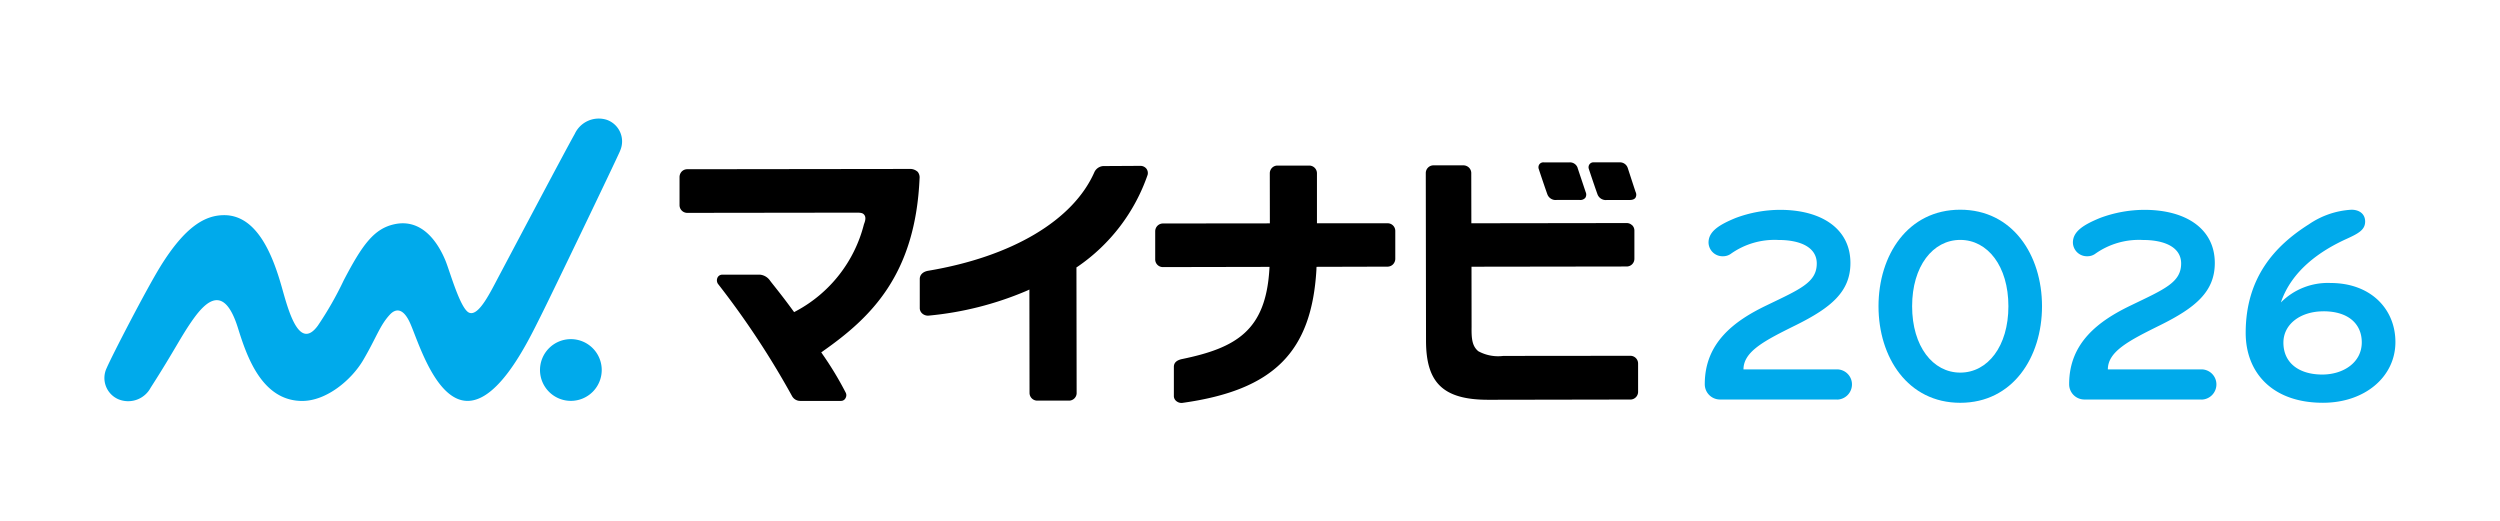 <?xml version="1.0" encoding="UTF-8"?>
<svg xmlns="http://www.w3.org/2000/svg" xmlns:xlink="http://www.w3.org/1999/xlink" width="211" height="44" viewBox="0 0 211 44">
  <defs>
    <clipPath id="a">
      <rect width="193.352" height="24.026" fill="none"></rect>
    </clipPath>
  </defs>
  <g transform="translate(-1482 -4922)">
    <rect width="211" height="44" transform="translate(1482 4922)" fill="#fff"></rect>
    <g transform="translate(1490.824 4931.987)" clip-path="url(#a)">
      <path d="M443.645,40.722h-9.921a1.286,1.286,0,0,1-1.249-1.3c0-3.5,2.5-5.339,5.2-6.637,2.835-1.37,4.252-1.937,4.252-3.543,0-1.345-1.345-1.984-3.236-1.984a6.37,6.37,0,0,0-4.036,1.181,1.11,1.11,0,0,1-.614.192,1.183,1.183,0,0,1-1.249-1.153c0-.922.85-1.488,2.292-2.078a10.762,10.762,0,0,1,3.755-.685c3.473,0,5.929,1.583,5.929,4.488,0,2.433-1.654,3.779-4.606,5.244-2.575,1.276-4.42,2.2-4.42,3.732h7.907a1.266,1.266,0,0,1,1.249,1.276,1.281,1.281,0,0,1-1.249,1.275" transform="translate(-297.416 -16.991)" fill="#00aaeb"></path>
      <path d="M486.338,41c-4.42,0-6.9-3.826-6.9-8.149s2.48-8.148,6.9-8.148,6.9,3.826,6.9,8.148S490.756,41,486.338,41m0-13.748c-2.315,0-4.063,2.221-4.063,5.6s1.748,5.6,4.063,5.6,4.063-2.221,4.063-5.6-1.748-5.6-4.063-5.6" transform="translate(-329.716 -16.991)" fill="#00aaeb"></path>
      <path d="M542.123,40.722H532.2a1.286,1.286,0,0,1-1.249-1.3c0-3.5,2.5-5.339,5.2-6.637,2.835-1.37,4.252-1.937,4.252-3.543,0-1.345-1.345-1.984-3.236-1.984a6.369,6.369,0,0,0-4.036,1.181,1.11,1.11,0,0,1-.614.192,1.183,1.183,0,0,1-1.249-1.153c0-.922.85-1.488,2.292-2.078a10.761,10.761,0,0,1,3.755-.685c3.473,0,5.929,1.583,5.929,4.488,0,2.433-1.654,3.779-4.606,5.244-2.575,1.276-4.42,2.2-4.42,3.732h7.913a1.266,1.266,0,0,1,1.249,1.276,1.281,1.281,0,0,1-1.249,1.275" transform="translate(-365.139 -16.991)" fill="#00aaeb"></path>
      <path d="M405.045,14.409c-.2-.6-.511-1.558-.627-1.915l-.035-.107a.693.693,0,0,0-.7-.491h-2.15a.419.419,0,0,0-.384.166.431.431,0,0,0-.052.4c.052.166.488,1.469.727,2.131a.745.745,0,0,0,.789.48h1.922c.306,0,.425-.1.487-.18a.507.507,0,0,0,.027-.48" transform="translate(-275.82 -8.181)"></path>
      <path d="M390.845,12.381a.682.682,0,0,0-.692-.468H388a.419.419,0,0,0-.384.161.439.439,0,0,0-.054.4c.056.174.49,1.476.725,2.13a.741.741,0,0,0,.79.48h1.931a.551.551,0,0,0,.48-.178.5.5,0,0,0,.034-.486c-.237-.708-.641-1.916-.682-2.044" transform="translate(-266.515 -8.195)"></path>
      <path d="M122.888,62.271a2.605,2.605,0,1,1-2.61-2.6,2.605,2.605,0,0,1,2.61,2.6" transform="translate(-80.926 -41.035)" fill="#00aaeb"></path>
      <path d="M43.514,2.73A1.929,1.929,0,0,0,42.375.123a2.232,2.232,0,0,0-2.691,1.192c-.9,1.6-5.546,10.4-6.326,11.864s-1.761,3.548-2.578,3.23c-.75-.288-1.634-3.493-2.011-4.408-.673-1.624-2.028-3.555-4.3-3.063-1.73.373-2.719,1.737-4.288,4.746A28.7,28.7,0,0,1,18,17.5c-1.61,2.2-2.518-1.413-3.05-3.28-.714-2.505-2.018-6.054-4.858-6.046-1.587,0-3.28.932-5.386,4.341C3.485,14.5.61,20.071.185,21.063a1.951,1.951,0,0,0,.994,2.653,2.151,2.151,0,0,0,2.713-.983c2.018-3.138,2.574-4.363,3.607-5.807,1.107-1.537,2.61-2.911,3.761.778.725,2.322,1.99,6.129,5.4,6.15,2.051.014,4.173-1.757,5.167-3.445,1.122-1.908,1.4-2.928,2.261-3.849.437-.469,1.087-.639,1.7.725.594,1.318,1.826,5.485,4.008,6.393,3.087,1.282,5.993-4.963,7-6.954.809-1.6,6.367-13.154,6.726-14" transform="translate(0.001 -0.001)" fill="#00aaeb"></path>
      <path d="M175.475,13.912a.923.923,0,0,0-.673-.232h.014l-18.775.024a.643.643,0,0,0-.49.221.692.692,0,0,0-.161.45v2.377a.651.651,0,0,0,.651.635h.106l13.684-.018h.555c.4,0,.509.072.6.192.207.272-.008.7-.037.806a11.5,11.5,0,0,1-5.728,7.311l-.16.086-.108-.147c-.7-.961-1.223-1.62-1.831-2.386l-.086-.114a1.169,1.169,0,0,0-.844-.513h-3.171a.441.441,0,0,0-.438.276.539.539,0,0,0,.048.495,71.459,71.459,0,0,1,6.246,9.46.783.783,0,0,0,.709.422h3.436a.421.421,0,0,0,.384-.249.473.473,0,0,0,0-.464,27.936,27.936,0,0,0-1.941-3.215l-.115-.17.169-.118c4.017-2.824,7.774-6.422,8.129-14.561a.755.755,0,0,0-.174-.577" transform="translate(-106.861 -9.408)"></path>
      <path d="M239.435,13.069a.638.638,0,0,0-.508-.219c-.36,0-2.072.012-3.114.016a.892.892,0,0,0-.744.493c-1.782,4.08-6.952,7.16-14.058,8.347-.459.09-.679.36-.689.673v2.458a.609.609,0,0,0,.208.472.729.729,0,0,0,.577.176,27.578,27.578,0,0,0,8.168-2.061l.3-.136.012,8.722a.652.652,0,0,0,.673.653h2.683a.646.646,0,0,0,.619-.607l-.016-10.638.1-.062a15.529,15.529,0,0,0,5.91-7.758.616.616,0,0,0-.112-.519" transform="translate(-151.518 -8.837)"></path>
      <path d="M297.546,21.519l.011-.2,6-.016a.652.652,0,0,0,.46-.2.692.692,0,0,0,.186-.44V18.3a.645.645,0,0,0-.654-.658h-5.957V13.428a.652.652,0,0,0-.681-.655h-2.652a.633.633,0,0,0-.474.206.656.656,0,0,0-.173.443l.006,4.228-9,.01a.661.661,0,0,0-.494.2.673.673,0,0,0-.184.475V20.71a.647.647,0,0,0,.673.63h.086l8.89-.017-.014.223c-.316,5.149-2.787,6.618-7.425,7.568-.4.1-.635.295-.635.648v2.446a.549.549,0,0,0,.207.441.692.692,0,0,0,.489.156c7.773-1.075,10.943-4.33,11.339-11.29" transform="translate(-195.265 -8.785)"></path>
      <path d="M374.469,17.754a.641.641,0,0,0-.424-.175h-.111l-13.018.018-.008-4.216a.659.659,0,0,0-.185-.473.684.684,0,0,0-.5-.2h-2.508a.65.65,0,0,0-.646.655l.02,14.131c0,3.517,1.388,5,5.249,5h.309l11.736-.021a.652.652,0,0,0,.605-.634v-2.4a.652.652,0,0,0-.648-.657l-10.72.011h-.014a3.486,3.486,0,0,1-2.108-.4c-.522-.436-.577-1.066-.563-2.05l-.007-5.079,13.092-.019a.649.649,0,0,0,.656-.66V18.22a.623.623,0,0,0-.2-.468" transform="translate(-245.557 -8.74)"></path>
      <path d="M581.65,32.518a5.573,5.573,0,0,1,4.181-1.634c3.4,0,5.477,2.2,5.477,4.984,0,2.929-2.574,5.125-6.117,5.125-4.276,0-6.52-2.551-6.52-5.9,0-4.653,2.456-7.346,5.338-9.165A7.045,7.045,0,0,1,587.6,24.7c.661,0,1.153.355,1.153.993,0,.685-.52.993-1.559,1.464-2.244,1.016-4.63,2.668-5.551,5.362m3.59.755c-1.913,0-3.378,1.063-3.378,2.645,0,1.7,1.3,2.691,3.283,2.691,1.748,0,3.331-.993,3.331-2.716,0-1.537-1.11-2.622-3.236-2.622" transform="translate(-397.959 -16.986)" fill="#00aaeb"></path>
    </g>
  </g>
</svg>
